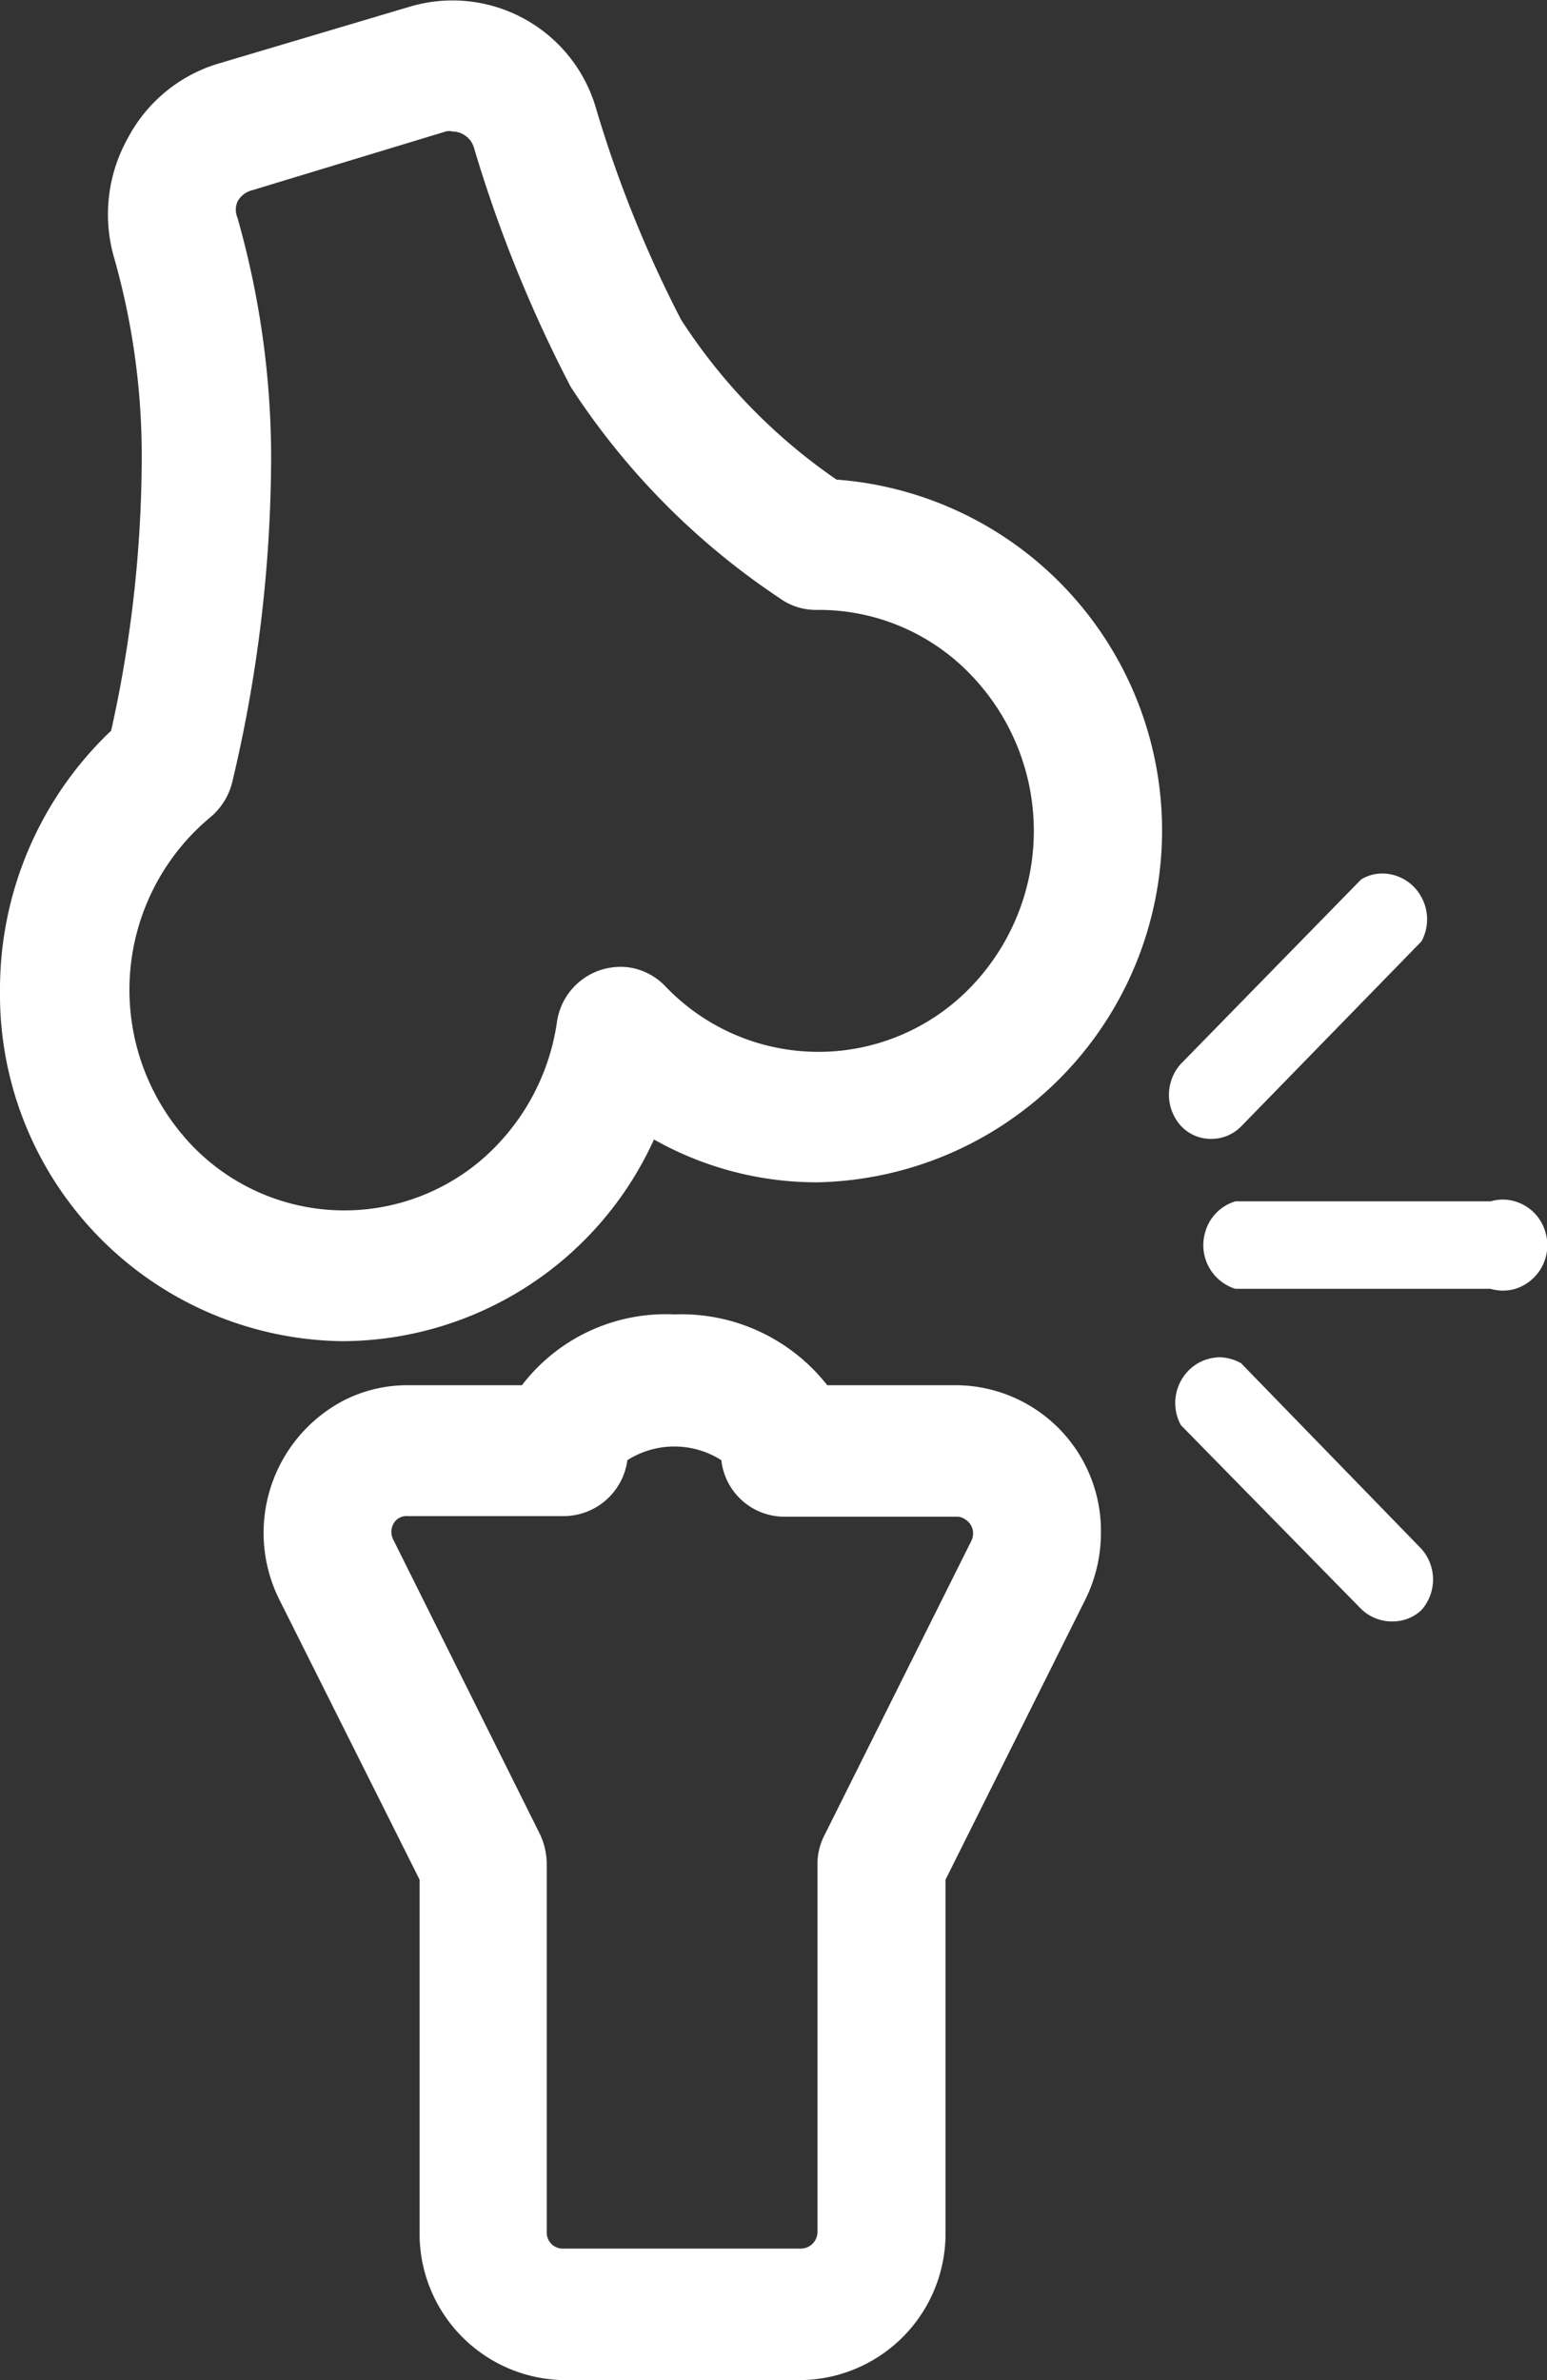 <svg xmlns="http://www.w3.org/2000/svg" width="26" height="40" viewBox="0 0 26 40">
  <rect x="0" y="0" width="26" height="40" fill="#333333" stroke="none"/>
  <defs>
    <style>
      .cls-1 {
        fill: #fff;
        fill-rule: evenodd;
      }
    </style>
  </defs>
  <path id="形状_25" data-name="形状 25" class="cls-1" d="M951.756,2397.79a5.828,5.828,0,0,1-5.756-5.9,5.989,5.989,0,0,1,1.868-4.36,21.236,21.236,0,0,0,.514-4.58,12.174,12.174,0,0,0-.476-3.41,2.622,2.622,0,0,1,.238-1.96,2.55,2.55,0,0,1,1.489-1.25l3.262-.97a2.511,2.511,0,0,1,3.113,1.68,20.282,20.282,0,0,0,1.437,3.58,9.518,9.518,0,0,0,2.614,2.69,5.914,5.914,0,0,1-.313,11.81,5.559,5.559,0,0,1-2.755-.72A5.771,5.771,0,0,1,951.756,2397.79Zm1.847-20.33a0.213,0.213,0,0,0-.112,0l-3.262.99a0.381,0.381,0,0,0-.238.19,0.342,0.342,0,0,0,0,.27,14.773,14.773,0,0,1,.566,4.04,23.77,23.77,0,0,1-.655,5.45,1.116,1.116,0,0,1-.373.59,3.773,3.773,0,0,0-.56,5.21,3.549,3.549,0,0,0,5.078.58,3.763,3.763,0,0,0,1.313-2.35,1.079,1.079,0,0,1,1.223-.92,1.06,1.06,0,0,1,.594.31,3.555,3.555,0,0,0,5.118.04,3.78,3.78,0,0,0,.04-5.25,3.531,3.531,0,0,0-2.559-1.11h-0.067a1.033,1.033,0,0,1-.61-0.2,12.31,12.31,0,0,1-3.508-3.55,22.674,22.674,0,0,1-1.623-4.01A0.381,0.381,0,0,0,953.6,2377.46Zm5.868,37.79h-4.007a2.461,2.461,0,0,1-2.412-2.49v-5.92l-2.354-4.7a2.512,2.512,0,0,1,1.053-3.34,2.345,2.345,0,0,1,1.1-.27h1.921a3.043,3.043,0,0,1,2.562-1.19,3.115,3.115,0,0,1,2.569,1.19h2.182a2.448,2.448,0,0,1,2.418,2.48,2.531,2.531,0,0,1-.266,1.13l-2.346,4.7v5.91a2.462,2.462,0,0,1-2.42,2.5h0Zm-6.62-14.52a0.245,0.245,0,0,0-.239.13,0.281,0.281,0,0,0,0,.27l2.465,4.95a1.19,1.19,0,0,1,.112.5v6.18a0.268,0.268,0,0,0,.26.28h4.014a0.281,0.281,0,0,0,.276-0.28v-6.17a1.054,1.054,0,0,1,.119-0.5l2.465-4.94a0.277,0.277,0,0,0-.109-0.37,0.228,0.228,0,0,0-.137-0.04h-2.889a1.068,1.068,0,0,1-1.065-.95,1.47,1.47,0,0,0-1.579,0,1.084,1.084,0,0,1-1.065.94h-2.628Zm18.409-5.32a0.76,0.76,0,0,0-.209.03h-4.289a0.749,0.749,0,0,0-.507.52,0.769,0.769,0,0,0,.507.95h4.289a0.74,0.74,0,0,0,.417,0,0.768,0.768,0,0,0,.506-0.95,0.751,0.751,0,0,0-.714-0.55m-4.764,2.65a0.785,0.785,0,0,0-.362.1,0.777,0.777,0,0,0-.288,1.04l3.03,3.09a0.743,0.743,0,0,0,.507.21h0.03a0.705,0.705,0,0,0,.476-0.19,0.775,0.775,0,0,0,0-1.03l-3.031-3.12a0.778,0.778,0,0,0-.362-0.1m2.742-8.13a0.688,0.688,0,0,0-.362.1l-3.03,3.1a0.777,0.777,0,0,0,0,1.04,0.684,0.684,0,0,0,.5.22h0.023a0.7,0.7,0,0,0,.491-0.21l3.031-3.11a0.777,0.777,0,0,0,0-.74,0.751,0.751,0,0,0-.651-0.4" transform="translate(-946 -2375.25)"/>
</svg>
